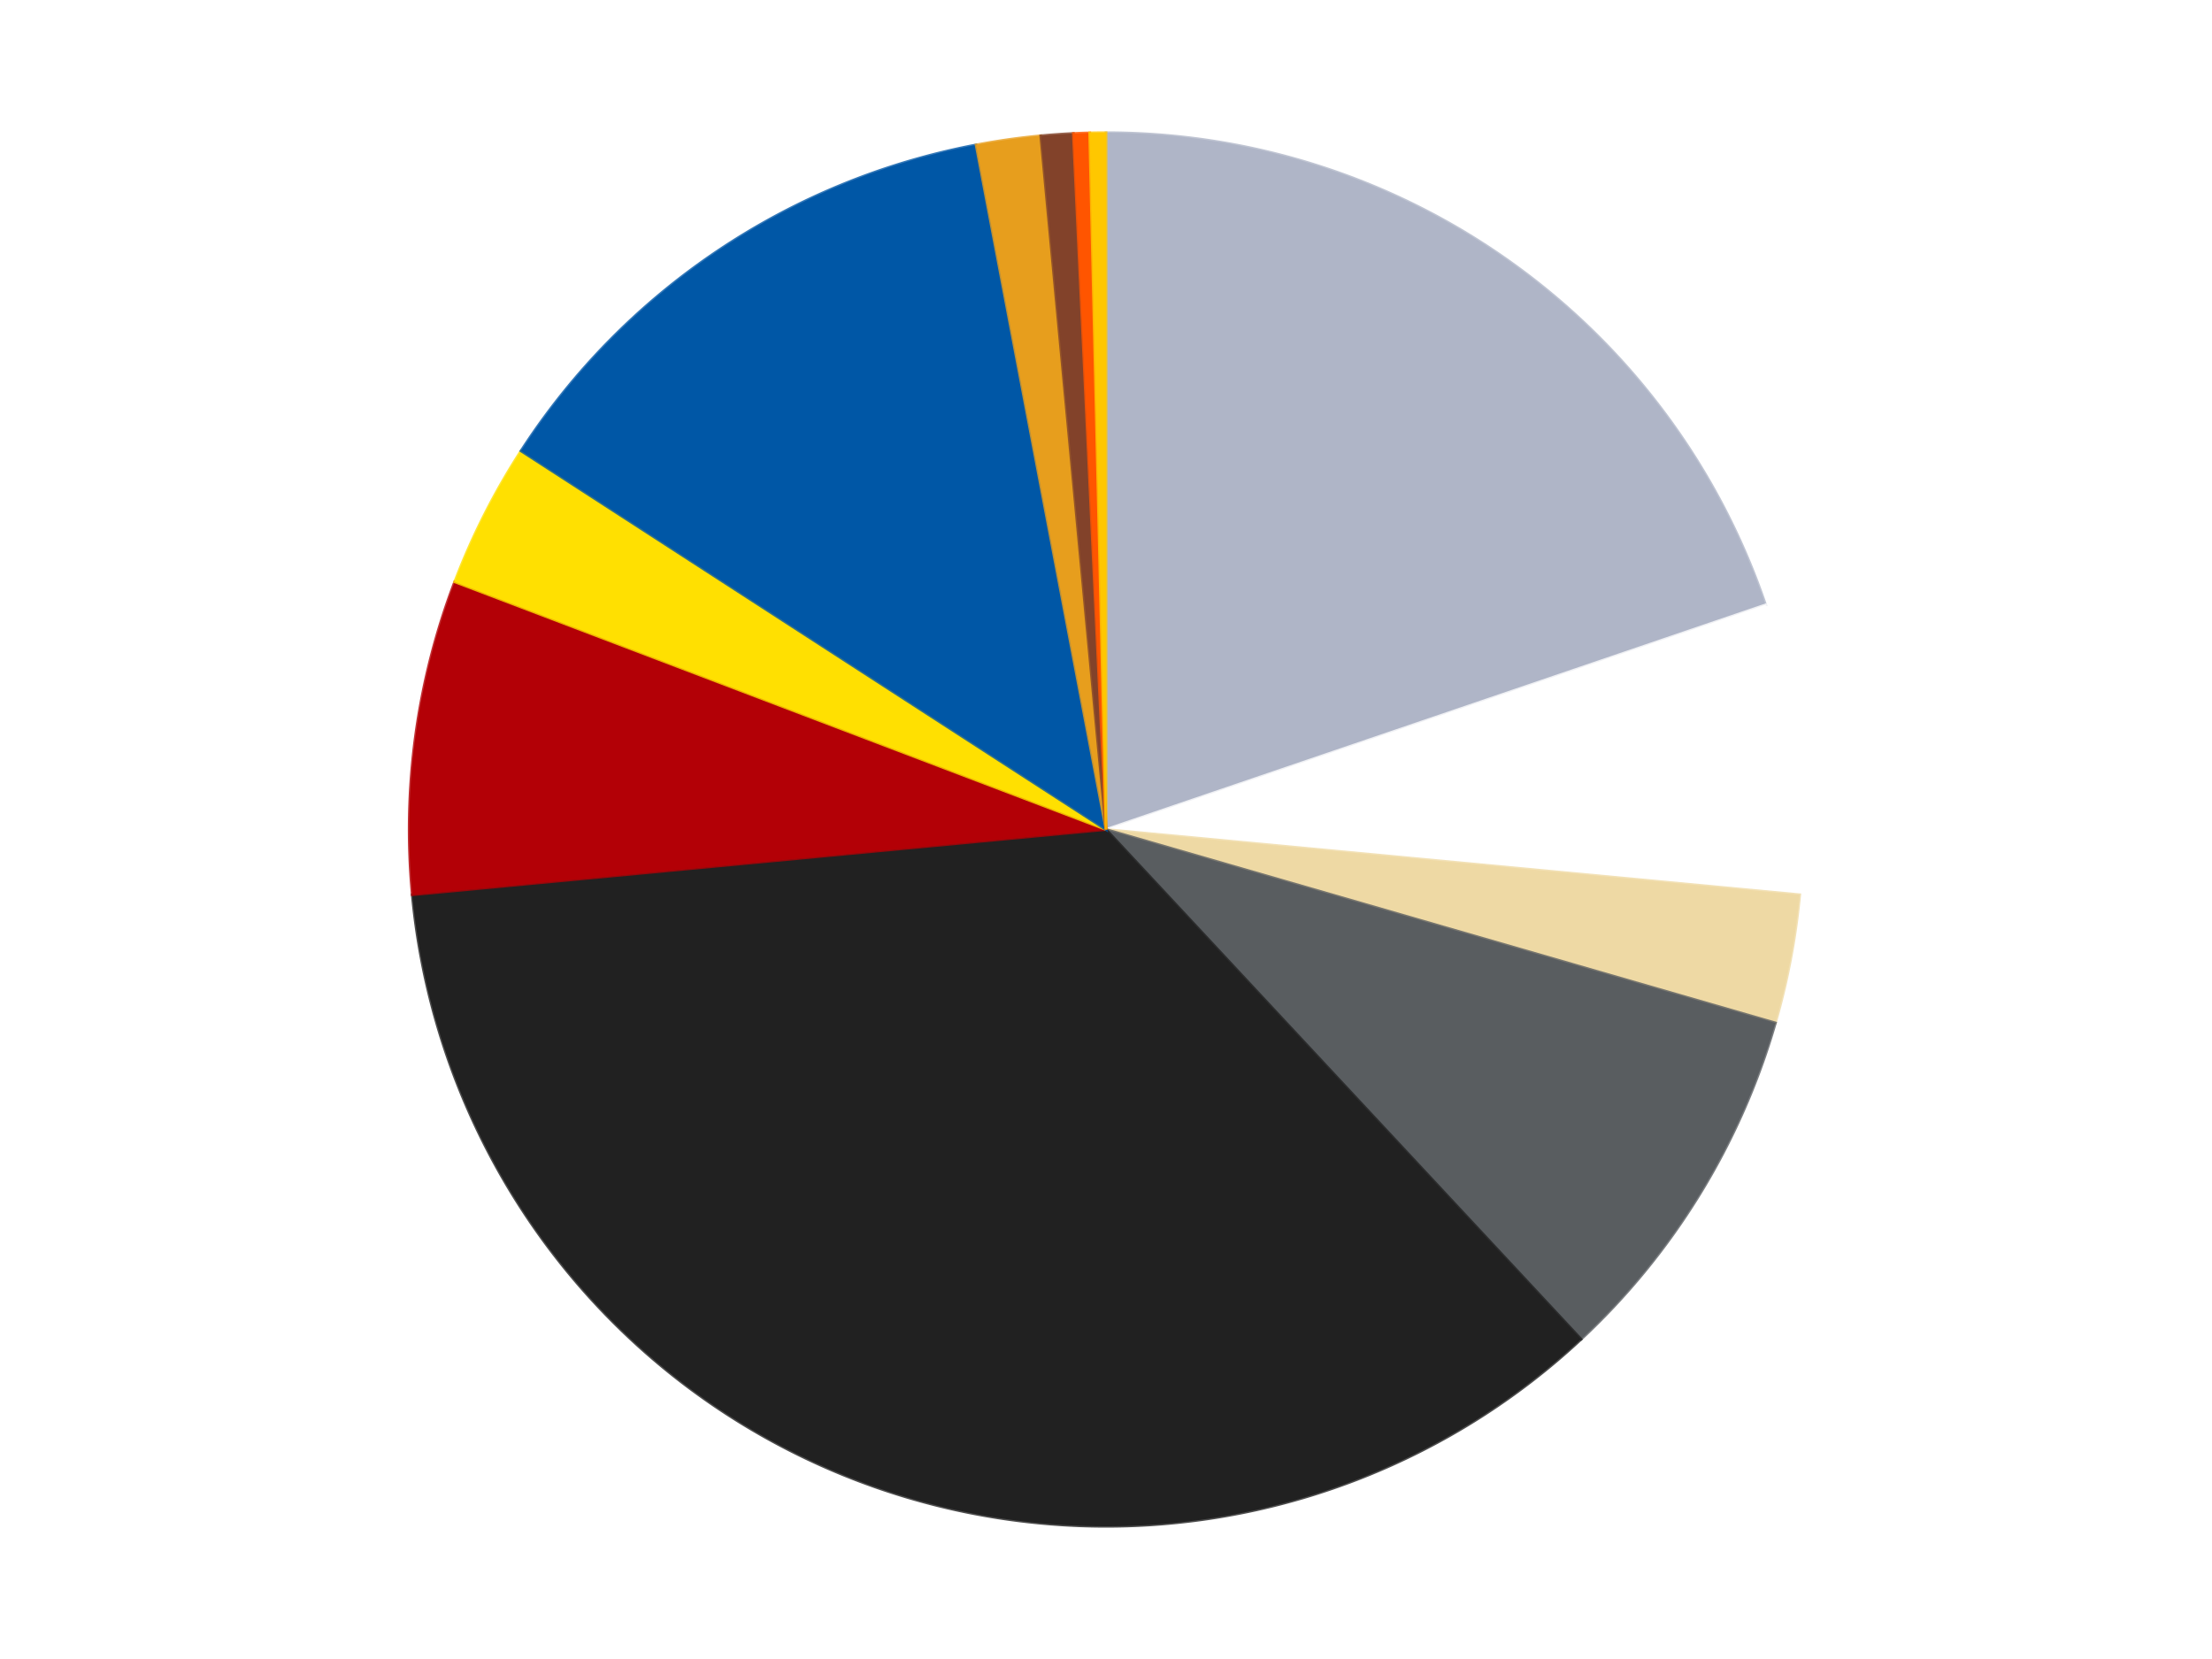 <?xml version='1.0' encoding='utf-8'?>
<svg xmlns="http://www.w3.org/2000/svg" xmlns:xlink="http://www.w3.org/1999/xlink" id="chart-4a4248ae-21d5-456a-9d9e-00a5737ef379" class="pygal-chart" viewBox="0 0 800 600"><!--Generated with pygal 3.0.4 (lxml) ©Kozea 2012-2016 on 2024-07-06--><!--http://pygal.org--><!--http://github.com/Kozea/pygal--><defs><style type="text/css">#chart-4a4248ae-21d5-456a-9d9e-00a5737ef379{-webkit-user-select:none;-webkit-font-smoothing:antialiased;font-family:Consolas,"Liberation Mono",Menlo,Courier,monospace}#chart-4a4248ae-21d5-456a-9d9e-00a5737ef379 .title{font-family:Consolas,"Liberation Mono",Menlo,Courier,monospace;font-size:16px}#chart-4a4248ae-21d5-456a-9d9e-00a5737ef379 .legends .legend text{font-family:Consolas,"Liberation Mono",Menlo,Courier,monospace;font-size:14px}#chart-4a4248ae-21d5-456a-9d9e-00a5737ef379 .axis text{font-family:Consolas,"Liberation Mono",Menlo,Courier,monospace;font-size:10px}#chart-4a4248ae-21d5-456a-9d9e-00a5737ef379 .axis text.major{font-family:Consolas,"Liberation Mono",Menlo,Courier,monospace;font-size:10px}#chart-4a4248ae-21d5-456a-9d9e-00a5737ef379 .text-overlay text.value{font-family:Consolas,"Liberation Mono",Menlo,Courier,monospace;font-size:16px}#chart-4a4248ae-21d5-456a-9d9e-00a5737ef379 .text-overlay text.label{font-family:Consolas,"Liberation Mono",Menlo,Courier,monospace;font-size:10px}#chart-4a4248ae-21d5-456a-9d9e-00a5737ef379 .tooltip{font-family:Consolas,"Liberation Mono",Menlo,Courier,monospace;font-size:14px}#chart-4a4248ae-21d5-456a-9d9e-00a5737ef379 text.no_data{font-family:Consolas,"Liberation Mono",Menlo,Courier,monospace;font-size:64px}
#chart-4a4248ae-21d5-456a-9d9e-00a5737ef379{background-color:transparent}#chart-4a4248ae-21d5-456a-9d9e-00a5737ef379 path,#chart-4a4248ae-21d5-456a-9d9e-00a5737ef379 line,#chart-4a4248ae-21d5-456a-9d9e-00a5737ef379 rect,#chart-4a4248ae-21d5-456a-9d9e-00a5737ef379 circle{-webkit-transition:150ms;-moz-transition:150ms;transition:150ms}#chart-4a4248ae-21d5-456a-9d9e-00a5737ef379 .graph &gt; .background{fill:transparent}#chart-4a4248ae-21d5-456a-9d9e-00a5737ef379 .plot &gt; .background{fill:transparent}#chart-4a4248ae-21d5-456a-9d9e-00a5737ef379 .graph{fill:rgba(0,0,0,.87)}#chart-4a4248ae-21d5-456a-9d9e-00a5737ef379 text.no_data{fill:rgba(0,0,0,1)}#chart-4a4248ae-21d5-456a-9d9e-00a5737ef379 .title{fill:rgba(0,0,0,1)}#chart-4a4248ae-21d5-456a-9d9e-00a5737ef379 .legends .legend text{fill:rgba(0,0,0,.87)}#chart-4a4248ae-21d5-456a-9d9e-00a5737ef379 .legends .legend:hover text{fill:rgba(0,0,0,1)}#chart-4a4248ae-21d5-456a-9d9e-00a5737ef379 .axis .line{stroke:rgba(0,0,0,1)}#chart-4a4248ae-21d5-456a-9d9e-00a5737ef379 .axis .guide.line{stroke:rgba(0,0,0,.54)}#chart-4a4248ae-21d5-456a-9d9e-00a5737ef379 .axis .major.line{stroke:rgba(0,0,0,.87)}#chart-4a4248ae-21d5-456a-9d9e-00a5737ef379 .axis text.major{fill:rgba(0,0,0,1)}#chart-4a4248ae-21d5-456a-9d9e-00a5737ef379 .axis.y .guides:hover .guide.line,#chart-4a4248ae-21d5-456a-9d9e-00a5737ef379 .line-graph .axis.x .guides:hover .guide.line,#chart-4a4248ae-21d5-456a-9d9e-00a5737ef379 .stackedline-graph .axis.x .guides:hover .guide.line,#chart-4a4248ae-21d5-456a-9d9e-00a5737ef379 .xy-graph .axis.x .guides:hover .guide.line{stroke:rgba(0,0,0,1)}#chart-4a4248ae-21d5-456a-9d9e-00a5737ef379 .axis .guides:hover text{fill:rgba(0,0,0,1)}#chart-4a4248ae-21d5-456a-9d9e-00a5737ef379 .reactive{fill-opacity:1.0;stroke-opacity:.8;stroke-width:1}#chart-4a4248ae-21d5-456a-9d9e-00a5737ef379 .ci{stroke:rgba(0,0,0,.87)}#chart-4a4248ae-21d5-456a-9d9e-00a5737ef379 .reactive.active,#chart-4a4248ae-21d5-456a-9d9e-00a5737ef379 .active .reactive{fill-opacity:0.6;stroke-opacity:.9;stroke-width:4}#chart-4a4248ae-21d5-456a-9d9e-00a5737ef379 .ci .reactive.active{stroke-width:1.5}#chart-4a4248ae-21d5-456a-9d9e-00a5737ef379 .series text{fill:rgba(0,0,0,1)}#chart-4a4248ae-21d5-456a-9d9e-00a5737ef379 .tooltip rect{fill:transparent;stroke:rgba(0,0,0,1);-webkit-transition:opacity 150ms;-moz-transition:opacity 150ms;transition:opacity 150ms}#chart-4a4248ae-21d5-456a-9d9e-00a5737ef379 .tooltip .label{fill:rgba(0,0,0,.87)}#chart-4a4248ae-21d5-456a-9d9e-00a5737ef379 .tooltip .label{fill:rgba(0,0,0,.87)}#chart-4a4248ae-21d5-456a-9d9e-00a5737ef379 .tooltip .legend{font-size:.8em;fill:rgba(0,0,0,.54)}#chart-4a4248ae-21d5-456a-9d9e-00a5737ef379 .tooltip .x_label{font-size:.6em;fill:rgba(0,0,0,1)}#chart-4a4248ae-21d5-456a-9d9e-00a5737ef379 .tooltip .xlink{font-size:.5em;text-decoration:underline}#chart-4a4248ae-21d5-456a-9d9e-00a5737ef379 .tooltip .value{font-size:1.5em}#chart-4a4248ae-21d5-456a-9d9e-00a5737ef379 .bound{font-size:.5em}#chart-4a4248ae-21d5-456a-9d9e-00a5737ef379 .max-value{font-size:.75em;fill:rgba(0,0,0,.54)}#chart-4a4248ae-21d5-456a-9d9e-00a5737ef379 .map-element{fill:transparent;stroke:rgba(0,0,0,.54) !important}#chart-4a4248ae-21d5-456a-9d9e-00a5737ef379 .map-element .reactive{fill-opacity:inherit;stroke-opacity:inherit}#chart-4a4248ae-21d5-456a-9d9e-00a5737ef379 .color-0,#chart-4a4248ae-21d5-456a-9d9e-00a5737ef379 .color-0 a:visited{stroke:#F44336;fill:#F44336}#chart-4a4248ae-21d5-456a-9d9e-00a5737ef379 .color-1,#chart-4a4248ae-21d5-456a-9d9e-00a5737ef379 .color-1 a:visited{stroke:#3F51B5;fill:#3F51B5}#chart-4a4248ae-21d5-456a-9d9e-00a5737ef379 .color-2,#chart-4a4248ae-21d5-456a-9d9e-00a5737ef379 .color-2 a:visited{stroke:#009688;fill:#009688}#chart-4a4248ae-21d5-456a-9d9e-00a5737ef379 .color-3,#chart-4a4248ae-21d5-456a-9d9e-00a5737ef379 .color-3 a:visited{stroke:#FFC107;fill:#FFC107}#chart-4a4248ae-21d5-456a-9d9e-00a5737ef379 .color-4,#chart-4a4248ae-21d5-456a-9d9e-00a5737ef379 .color-4 a:visited{stroke:#FF5722;fill:#FF5722}#chart-4a4248ae-21d5-456a-9d9e-00a5737ef379 .color-5,#chart-4a4248ae-21d5-456a-9d9e-00a5737ef379 .color-5 a:visited{stroke:#9C27B0;fill:#9C27B0}#chart-4a4248ae-21d5-456a-9d9e-00a5737ef379 .color-6,#chart-4a4248ae-21d5-456a-9d9e-00a5737ef379 .color-6 a:visited{stroke:#03A9F4;fill:#03A9F4}#chart-4a4248ae-21d5-456a-9d9e-00a5737ef379 .color-7,#chart-4a4248ae-21d5-456a-9d9e-00a5737ef379 .color-7 a:visited{stroke:#8BC34A;fill:#8BC34A}#chart-4a4248ae-21d5-456a-9d9e-00a5737ef379 .color-8,#chart-4a4248ae-21d5-456a-9d9e-00a5737ef379 .color-8 a:visited{stroke:#FF9800;fill:#FF9800}#chart-4a4248ae-21d5-456a-9d9e-00a5737ef379 .color-9,#chart-4a4248ae-21d5-456a-9d9e-00a5737ef379 .color-9 a:visited{stroke:#E91E63;fill:#E91E63}#chart-4a4248ae-21d5-456a-9d9e-00a5737ef379 .color-10,#chart-4a4248ae-21d5-456a-9d9e-00a5737ef379 .color-10 a:visited{stroke:#2196F3;fill:#2196F3}#chart-4a4248ae-21d5-456a-9d9e-00a5737ef379 .color-11,#chart-4a4248ae-21d5-456a-9d9e-00a5737ef379 .color-11 a:visited{stroke:#4CAF50;fill:#4CAF50}#chart-4a4248ae-21d5-456a-9d9e-00a5737ef379 .text-overlay .color-0 text{fill:black}#chart-4a4248ae-21d5-456a-9d9e-00a5737ef379 .text-overlay .color-1 text{fill:black}#chart-4a4248ae-21d5-456a-9d9e-00a5737ef379 .text-overlay .color-2 text{fill:black}#chart-4a4248ae-21d5-456a-9d9e-00a5737ef379 .text-overlay .color-3 text{fill:black}#chart-4a4248ae-21d5-456a-9d9e-00a5737ef379 .text-overlay .color-4 text{fill:black}#chart-4a4248ae-21d5-456a-9d9e-00a5737ef379 .text-overlay .color-5 text{fill:black}#chart-4a4248ae-21d5-456a-9d9e-00a5737ef379 .text-overlay .color-6 text{fill:black}#chart-4a4248ae-21d5-456a-9d9e-00a5737ef379 .text-overlay .color-7 text{fill:black}#chart-4a4248ae-21d5-456a-9d9e-00a5737ef379 .text-overlay .color-8 text{fill:black}#chart-4a4248ae-21d5-456a-9d9e-00a5737ef379 .text-overlay .color-9 text{fill:black}#chart-4a4248ae-21d5-456a-9d9e-00a5737ef379 .text-overlay .color-10 text{fill:black}#chart-4a4248ae-21d5-456a-9d9e-00a5737ef379 .text-overlay .color-11 text{fill:black}
#chart-4a4248ae-21d5-456a-9d9e-00a5737ef379 text.no_data{text-anchor:middle}#chart-4a4248ae-21d5-456a-9d9e-00a5737ef379 .guide.line{fill:none}#chart-4a4248ae-21d5-456a-9d9e-00a5737ef379 .centered{text-anchor:middle}#chart-4a4248ae-21d5-456a-9d9e-00a5737ef379 .title{text-anchor:middle}#chart-4a4248ae-21d5-456a-9d9e-00a5737ef379 .legends .legend text{fill-opacity:1}#chart-4a4248ae-21d5-456a-9d9e-00a5737ef379 .axis.x text{text-anchor:middle}#chart-4a4248ae-21d5-456a-9d9e-00a5737ef379 .axis.x:not(.web) text[transform]{text-anchor:start}#chart-4a4248ae-21d5-456a-9d9e-00a5737ef379 .axis.x:not(.web) text[transform].backwards{text-anchor:end}#chart-4a4248ae-21d5-456a-9d9e-00a5737ef379 .axis.y text{text-anchor:end}#chart-4a4248ae-21d5-456a-9d9e-00a5737ef379 .axis.y text[transform].backwards{text-anchor:start}#chart-4a4248ae-21d5-456a-9d9e-00a5737ef379 .axis.y2 text{text-anchor:start}#chart-4a4248ae-21d5-456a-9d9e-00a5737ef379 .axis.y2 text[transform].backwards{text-anchor:end}#chart-4a4248ae-21d5-456a-9d9e-00a5737ef379 .axis .guide.line{stroke-dasharray:4,4;stroke:black}#chart-4a4248ae-21d5-456a-9d9e-00a5737ef379 .axis .major.guide.line{stroke-dasharray:6,6;stroke:black}#chart-4a4248ae-21d5-456a-9d9e-00a5737ef379 .horizontal .axis.y .guide.line,#chart-4a4248ae-21d5-456a-9d9e-00a5737ef379 .horizontal .axis.y2 .guide.line,#chart-4a4248ae-21d5-456a-9d9e-00a5737ef379 .vertical .axis.x .guide.line{opacity:0}#chart-4a4248ae-21d5-456a-9d9e-00a5737ef379 .horizontal .axis.always_show .guide.line,#chart-4a4248ae-21d5-456a-9d9e-00a5737ef379 .vertical .axis.always_show .guide.line{opacity:1 !important}#chart-4a4248ae-21d5-456a-9d9e-00a5737ef379 .axis.y .guides:hover .guide.line,#chart-4a4248ae-21d5-456a-9d9e-00a5737ef379 .axis.y2 .guides:hover .guide.line,#chart-4a4248ae-21d5-456a-9d9e-00a5737ef379 .axis.x .guides:hover .guide.line{opacity:1}#chart-4a4248ae-21d5-456a-9d9e-00a5737ef379 .axis .guides:hover text{opacity:1}#chart-4a4248ae-21d5-456a-9d9e-00a5737ef379 .nofill{fill:none}#chart-4a4248ae-21d5-456a-9d9e-00a5737ef379 .subtle-fill{fill-opacity:.2}#chart-4a4248ae-21d5-456a-9d9e-00a5737ef379 .dot{stroke-width:1px;fill-opacity:1;stroke-opacity:1}#chart-4a4248ae-21d5-456a-9d9e-00a5737ef379 .dot.active{stroke-width:5px}#chart-4a4248ae-21d5-456a-9d9e-00a5737ef379 .dot.negative{fill:transparent}#chart-4a4248ae-21d5-456a-9d9e-00a5737ef379 text,#chart-4a4248ae-21d5-456a-9d9e-00a5737ef379 tspan{stroke:none !important}#chart-4a4248ae-21d5-456a-9d9e-00a5737ef379 .series text.active{opacity:1}#chart-4a4248ae-21d5-456a-9d9e-00a5737ef379 .tooltip rect{fill-opacity:.95;stroke-width:.5}#chart-4a4248ae-21d5-456a-9d9e-00a5737ef379 .tooltip text{fill-opacity:1}#chart-4a4248ae-21d5-456a-9d9e-00a5737ef379 .showable{visibility:hidden}#chart-4a4248ae-21d5-456a-9d9e-00a5737ef379 .showable.shown{visibility:visible}#chart-4a4248ae-21d5-456a-9d9e-00a5737ef379 .gauge-background{fill:rgba(229,229,229,1);stroke:none}#chart-4a4248ae-21d5-456a-9d9e-00a5737ef379 .bg-lines{stroke:transparent;stroke-width:2px}</style><script type="text/javascript">window.pygal = window.pygal || {};window.pygal.config = window.pygal.config || {};window.pygal.config['4a4248ae-21d5-456a-9d9e-00a5737ef379'] = {"allow_interruptions": false, "box_mode": "extremes", "classes": ["pygal-chart"], "css": ["file://style.css", "file://graph.css"], "defs": [], "disable_xml_declaration": false, "dots_size": 2.5, "dynamic_print_values": false, "explicit_size": false, "fill": false, "force_uri_protocol": "https", "formatter": null, "half_pie": false, "height": 600, "include_x_axis": false, "inner_radius": 0, "interpolate": null, "interpolation_parameters": {}, "interpolation_precision": 250, "inverse_y_axis": false, "js": ["//kozea.github.io/pygal.js/2.0.x/pygal-tooltips.min.js"], "legend_at_bottom": false, "legend_at_bottom_columns": null, "legend_box_size": 12, "logarithmic": false, "margin": 20, "margin_bottom": null, "margin_left": null, "margin_right": null, "margin_top": null, "max_scale": 16, "min_scale": 4, "missing_value_fill_truncation": "x", "no_data_text": "No data", "no_prefix": false, "order_min": null, "pretty_print": false, "print_labels": false, "print_values": false, "print_values_position": "center", "print_zeroes": true, "range": null, "rounded_bars": null, "secondary_range": null, "show_dots": true, "show_legend": false, "show_minor_x_labels": true, "show_minor_y_labels": true, "show_only_major_dots": false, "show_x_guides": false, "show_x_labels": true, "show_y_guides": true, "show_y_labels": true, "spacing": 10, "stack_from_top": false, "strict": false, "stroke": true, "stroke_style": null, "style": {"background": "transparent", "ci_colors": [], "colors": ["#F44336", "#3F51B5", "#009688", "#FFC107", "#FF5722", "#9C27B0", "#03A9F4", "#8BC34A", "#FF9800", "#E91E63", "#2196F3", "#4CAF50", "#FFEB3B", "#673AB7", "#00BCD4", "#CDDC39", "#9E9E9E", "#607D8B"], "dot_opacity": "1", "font_family": "Consolas, \"Liberation Mono\", Menlo, Courier, monospace", "foreground": "rgba(0, 0, 0, .87)", "foreground_strong": "rgba(0, 0, 0, 1)", "foreground_subtle": "rgba(0, 0, 0, .54)", "guide_stroke_color": "black", "guide_stroke_dasharray": "4,4", "label_font_family": "Consolas, \"Liberation Mono\", Menlo, Courier, monospace", "label_font_size": 10, "legend_font_family": "Consolas, \"Liberation Mono\", Menlo, Courier, monospace", "legend_font_size": 14, "major_guide_stroke_color": "black", "major_guide_stroke_dasharray": "6,6", "major_label_font_family": "Consolas, \"Liberation Mono\", Menlo, Courier, monospace", "major_label_font_size": 10, "no_data_font_family": "Consolas, \"Liberation Mono\", Menlo, Courier, monospace", "no_data_font_size": 64, "opacity": "1.0", "opacity_hover": "0.6", "plot_background": "transparent", "stroke_opacity": ".8", "stroke_opacity_hover": ".9", "stroke_width": "1", "stroke_width_hover": "4", "title_font_family": "Consolas, \"Liberation Mono\", Menlo, Courier, monospace", "title_font_size": 16, "tooltip_font_family": "Consolas, \"Liberation Mono\", Menlo, Courier, monospace", "tooltip_font_size": 14, "transition": "150ms", "value_background": "rgba(229, 229, 229, 1)", "value_colors": [], "value_font_family": "Consolas, \"Liberation Mono\", Menlo, Courier, monospace", "value_font_size": 16, "value_label_font_family": "Consolas, \"Liberation Mono\", Menlo, Courier, monospace", "value_label_font_size": 10}, "title": null, "tooltip_border_radius": 0, "tooltip_fancy_mode": true, "truncate_label": null, "truncate_legend": null, "width": 800, "x_label_rotation": 0, "x_labels": null, "x_labels_major": null, "x_labels_major_count": null, "x_labels_major_every": null, "x_title": null, "xrange": null, "y_label_rotation": 0, "y_labels": null, "y_labels_major": null, "y_labels_major_count": null, "y_labels_major_every": null, "y_title": null, "zero": 0, "legends": ["Light Bluish Gray", "White", "Tan", "Dark Bluish Gray", "Black", "Red", "Yellow", "Blue", "Pearl Gold", "Reddish Brown", "Reddish Orange", "Bright Light Orange"]}</script><script type="text/javascript" xlink:href="https://kozea.github.io/pygal.js/2.0.x/pygal-tooltips.min.js"/></defs><title>Pygal</title><g class="graph pie-graph vertical"><rect x="0" y="0" width="800" height="600" class="background"/><g transform="translate(20, 20)" class="plot"><rect x="0" y="0" width="760" height="560" class="background"/><g class="series serie-0 color-0"><g class="slices"><g class="slice" style="fill: #AFB5C7; stroke: #AFB5C7"><path d="M380 28 A252 252 0 0 1 618.547 198.764 L380 280 A0 0 0 0 0 380 280 z" class="slice reactive tooltip-trigger"/><desc class="value">106</desc><desc class="x centered">453.3421565224719</desc><desc class="y centered">177.54548288809693</desc></g></g></g><g class="series serie-1 color-1"><g class="slices"><g class="slice" style="fill: #FFFFFF; stroke: #FFFFFF"><path d="M618.547 198.764 A252 252 0 0 1 630.893 303.598 L380 280 A0 0 0 0 0 380 280 z" class="slice reactive tooltip-trigger"/><desc class="value">36</desc><desc class="x centered">505.1352843224818</desc><desc class="y centered">265.2636294315176</desc></g></g></g><g class="series serie-2 color-2"><g class="slices"><g class="slice" style="fill: #EED9A4; stroke: #EED9A4"><path d="M630.893 303.598 A252 252 0 0 1 622.093 349.965 L380 280 A0 0 0 0 0 380 280 z" class="slice reactive tooltip-trigger"/><desc class="value">16</desc><desc class="x centered">503.7902804023226</desc><desc class="y centered">303.49396684075185</desc></g></g></g><g class="series serie-3 color-3"><g class="slices"><g class="slice" style="fill: #595D60; stroke: #595D60"><path d="M622.093 349.965 A252 252 0 0 1 551.816 464.346 L380 280 A0 0 0 0 0 380 280 z" class="slice reactive tooltip-trigger"/><desc class="value">46</desc><desc class="x centered">487.35541296335026</desc><desc class="y centered">345.9607103317462</desc></g></g></g><g class="series serie-4 color-4"><g class="slices"><g class="slice" style="fill: #212121; stroke: #212121"><path d="M551.816 464.346 A252 252 0 0 1 129.107 303.598 L380 280 A0 0 0 0 0 380 280 z" class="slice reactive tooltip-trigger"/><desc class="value">190</desc><desc class="x centered">335.2135689272455</desc><desc class="y centered">397.77170964100594</desc></g></g></g><g class="series serie-5 color-5"><g class="slices"><g class="slice" style="fill: #B30006; stroke: #B30006"><path d="M129.107 303.598 A252 252 0 0 1 144.457 190.427 L380 280 A0 0 0 0 0 380 280 z" class="slice reactive tooltip-trigger"/><desc class="value">39</desc><desc class="x centered">255.14316412334068</desc><desc class="y centered">263.06569945734526</desc></g></g></g><g class="series serie-6 color-6"><g class="slices"><g class="slice" style="fill: #FFE001; stroke: #FFE001"><path d="M144.457 190.427 A252 252 0 0 1 168.441 143.081 L380 280 A0 0 0 0 0 380 280 z" class="slice reactive tooltip-trigger"/><desc class="value">18</desc><desc class="x centered">267.5993762377693</desc><desc class="y centered">223.0605604360083</desc></g></g></g><g class="series serie-7 color-7"><g class="slices"><g class="slice" style="fill: #0057A6; stroke: #0057A6"><path d="M168.441 143.081 A252 252 0 0 1 333.012 32.419 L380 280 A0 0 0 0 0 380 280 z" class="slice reactive tooltip-trigger"/><desc class="value">69</desc><desc class="x centered">309.69142789939696</desc><desc class="y centered">175.44042516739893</desc></g></g></g><g class="series serie-8 color-8"><g class="slices"><g class="slice" style="fill: #E79E1D; stroke: #E79E1D"><path d="M333.012 32.419 A252 252 0 0 1 356.402 29.107 L380 280 A0 0 0 0 0 380 280 z" class="slice reactive tooltip-trigger"/><desc class="value">8</desc><desc class="x centered">362.33418609248235</desc><desc class="y centered">155.244563168634</desc></g></g></g><g class="series serie-9 color-9"><g class="slices"><g class="slice" style="fill: #82422A; stroke: #82422A"><path d="M356.402 29.107 A252 252 0 0 1 368.188 28.277 L380 280 A0 0 0 0 0 380 280 z" class="slice reactive tooltip-trigger"/><desc class="value">4</desc><desc class="x centered">371.1452001928931</desc><desc class="y centered">154.31152590481474</desc></g></g></g><g class="series serie-10 color-10"><g class="slices"><g class="slice" style="fill: #FF5500; stroke: #FF5500"><path d="M368.188 28.277 A252 252 0 0 1 374.092 28.069 L380 280 A0 0 0 0 0 380 280 z" class="slice reactive tooltip-trigger"/><desc class="value">2</desc><desc class="x centered">375.5698609498879</desc><desc class="y centered">154.07790556063375</desc></g></g></g><g class="series serie-11 color-11"><g class="slices"><g class="slice" style="fill: #FFC700; stroke: #FFC700"><path d="M374.092 28.069 A252 252 0 0 1 380 28 L380 280 A0 0 0 0 0 380 280 z" class="slice reactive tooltip-trigger"/><desc class="value">2</desc><desc class="x centered">378.523016385236</desc><desc class="y centered">154.00865696643393</desc></g></g></g></g><g class="titles"/><g transform="translate(20, 20)" class="plot overlay"><g class="series serie-0 color-0"/><g class="series serie-1 color-1"/><g class="series serie-2 color-2"/><g class="series serie-3 color-3"/><g class="series serie-4 color-4"/><g class="series serie-5 color-5"/><g class="series serie-6 color-6"/><g class="series serie-7 color-7"/><g class="series serie-8 color-8"/><g class="series serie-9 color-9"/><g class="series serie-10 color-10"/><g class="series serie-11 color-11"/></g><g transform="translate(20, 20)" class="plot text-overlay"><g class="series serie-0 color-0"/><g class="series serie-1 color-1"/><g class="series serie-2 color-2"/><g class="series serie-3 color-3"/><g class="series serie-4 color-4"/><g class="series serie-5 color-5"/><g class="series serie-6 color-6"/><g class="series serie-7 color-7"/><g class="series serie-8 color-8"/><g class="series serie-9 color-9"/><g class="series serie-10 color-10"/><g class="series serie-11 color-11"/></g><g transform="translate(20, 20)" class="plot tooltip-overlay"><g transform="translate(0 0)" style="opacity: 0" class="tooltip"><rect rx="0" ry="0" width="0" height="0" class="tooltip-box"/><g class="text"/></g></g></g></svg>